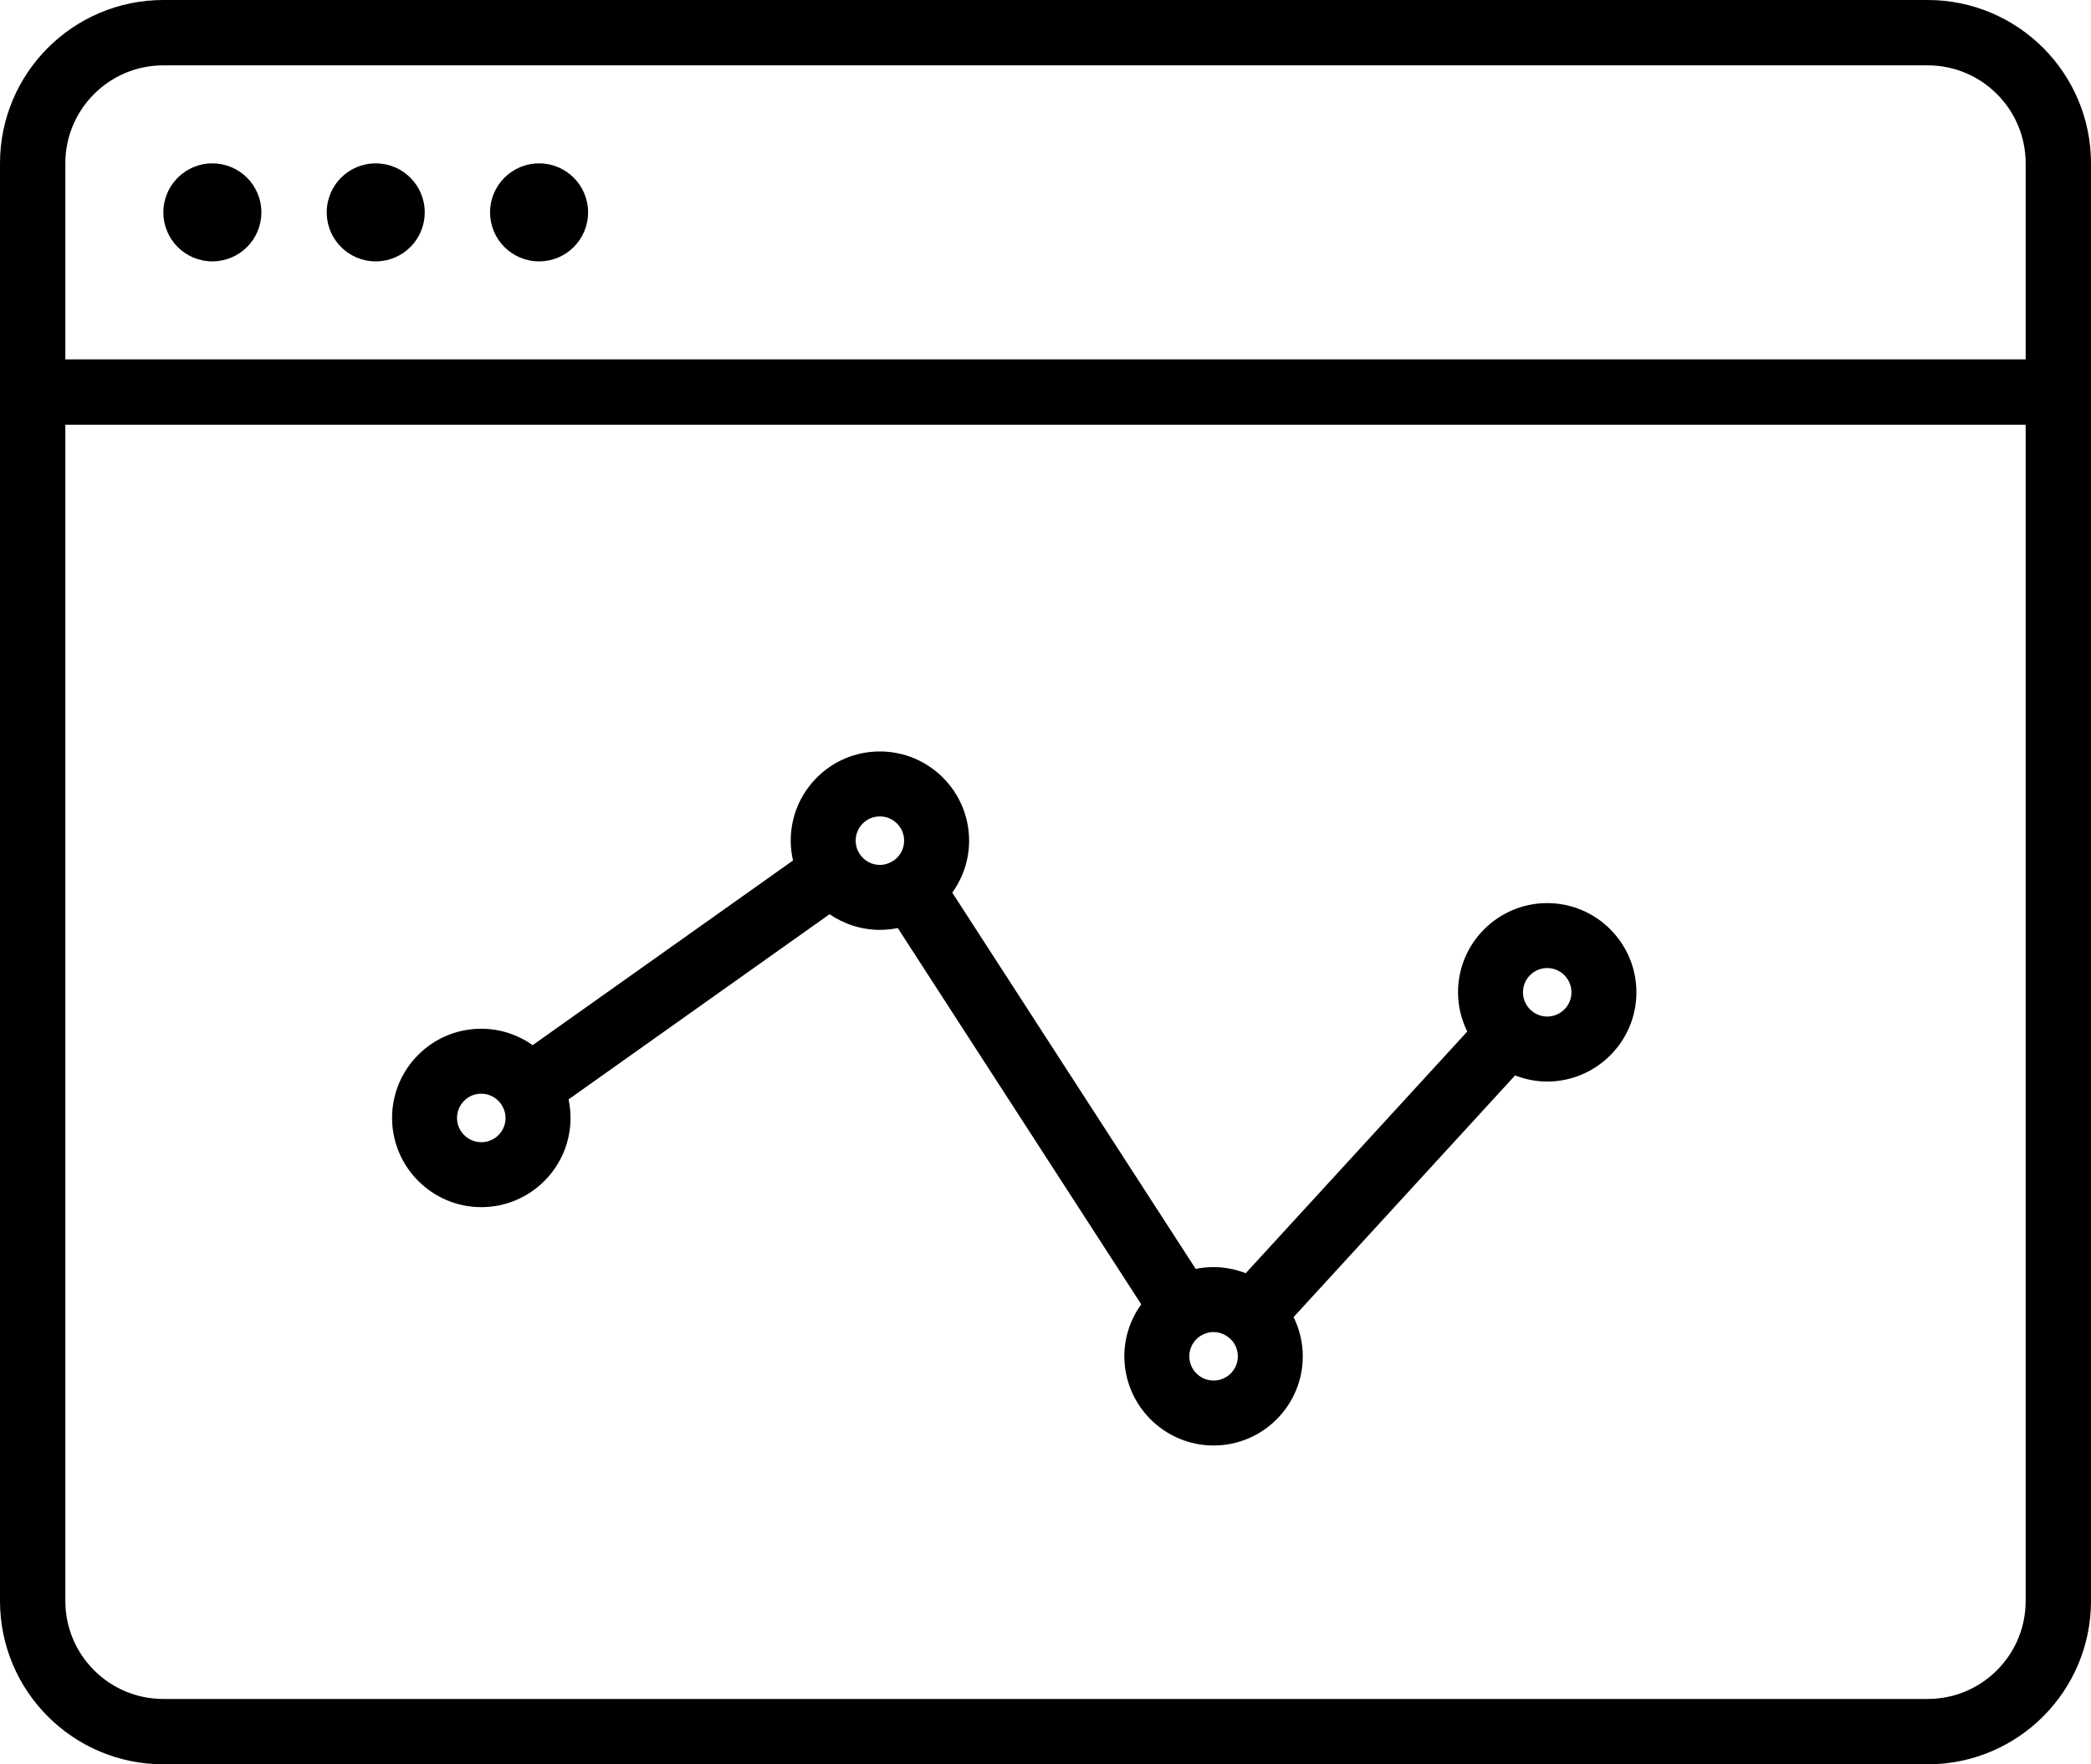 <?xml version="1.0" encoding="UTF-8"?>
<svg width="64px" height="54px" viewBox="0 0 64 54" version="1.1" xmlns="http://www.w3.org/2000/svg" xmlns:xlink="http://www.w3.org/1999/xlink">
    <!-- Generator: Sketch 50 (54983) - http://www.bohemiancoding.com/sketch -->
    <title>Group 25</title>
    <desc>Created with Sketch.</desc>
    <defs></defs>
    <g id="UI-Guide" stroke="none" stroke-width="1" fill="none" fill-rule="evenodd">
        <g id="UI-Guide_Assets" transform="translate(-1089, -3099)">
            <g id="Group-25" transform="translate(1090, 3100)">
                <g id="Group">
                    <path d="M55,52 L4,52 C1.791,52 0,50.209 0,48 L0,4 C0,1.791 1.791,0 4,0 L58,0 C60.209,0 62,1.791 62,4 L62,48 C62,50.209 60.209,52 58,52 L56,52" id="Stroke-1" stroke="#000000" stroke-width="2" stroke-linecap="square" stroke-linejoin="round"></path>
                    <path d="M0,11 L62,11" id="Stroke-3" stroke="#000000" stroke-width="2" stroke-linecap="round" stroke-linejoin="round"></path>
                    <path d="M7,5.5 C7,6.329 6.329,7 5.5,7 C4.671,7 4,6.329 4,5.5 C4,4.671 4.671,4 5.5,4 C6.329,4 7,4.671 7,5.5" id="Fill-5" fill="#000000"></path>
                    <path d="M12,5.5 C12,6.329 11.329,7 10.5,7 C9.671,7 9,6.329 9,5.5 C9,4.671 9.671,4 10.5,4 C11.329,4 12,4.671 12,5.5" id="Fill-7" fill="#000000"></path>
                    <path d="M17,5.5 C17,6.329 16.329,7 15.5,7 C14.671,7 14,6.329 14,5.5 C14,4.671 14.671,4 15.5,4 C16.329,4 17,4.671 17,5.5" id="Fill-9" fill="#000000"></path>
                </g>
                <path d="M13.732,33.959 C13.322,33.959 12.988,33.625 12.988,33.217 C12.988,33.019 13.066,32.833 13.206,32.691 C13.346,32.551 13.53,32.475 13.728,32.475 L13.73,32.475 C13.977,32.475 14.195,32.597 14.331,32.783 C14.342,32.804 14.355,32.823 14.369,32.843 C14.434,32.953 14.474,33.08 14.474,33.217 C14.474,33.627 14.142,33.959 13.732,33.959 Z M25.407,24.204 C25.547,24.064 25.732,23.988 25.93,23.988 L25.932,23.988 C26.341,23.988 26.673,24.32 26.673,24.73 C26.673,24.983 26.546,25.206 26.353,25.34 C26.347,25.343 26.34,25.345 26.334,25.35 C26.328,25.353 26.324,25.357 26.319,25.36 C26.206,25.43 26.074,25.472 25.932,25.472 C25.678,25.472 25.454,25.344 25.32,25.149 C25.317,25.145 25.315,25.14 25.312,25.136 C25.235,25.02 25.19,24.88 25.19,24.73 C25.19,24.53 25.268,24.344 25.407,24.204 Z M46.356,28.629 C46.766,28.629 47.098,28.963 47.098,29.373 C47.098,29.78 46.766,30.112 46.356,30.114 C45.946,30.112 45.614,29.778 45.614,29.371 C45.614,28.961 45.946,28.629 46.356,28.629 Z M36.145,41.254 C35.735,41.254 35.401,40.92 35.401,40.512 C35.401,40.257 35.53,40.032 35.726,39.899 C35.731,39.896 35.736,39.894 35.741,39.891 C35.742,39.89 35.744,39.889 35.745,39.888 C35.86,39.814 35.996,39.77 36.143,39.77 C36.331,39.77 36.502,39.843 36.633,39.959 C36.637,39.962 36.639,39.965 36.642,39.968 C36.651,39.977 36.661,39.982 36.671,39.99 C36.804,40.124 36.887,40.308 36.887,40.512 C36.887,40.922 36.555,41.254 36.145,41.254 Z M24.391,26.981 C24.83,27.283 25.361,27.46 25.932,27.46 C26.119,27.46 26.302,27.441 26.479,27.405 L33.93,38.921 C33.606,39.37 33.413,39.919 33.413,40.514 C33.417,42.019 34.642,43.242 36.145,43.242 C37.65,43.242 38.875,42.017 38.875,40.512 C38.875,40.081 38.772,39.674 38.593,39.312 L45.373,31.915 C45.678,32.034 46.008,32.102 46.354,32.103 L46.358,32.103 C47.863,32.099 49.086,30.875 49.086,29.373 C49.086,27.866 47.861,26.641 46.356,26.641 C44.851,26.641 43.626,27.866 43.626,29.371 C43.626,29.802 43.73,30.209 43.909,30.572 L37.128,37.969 C36.822,37.85 36.491,37.782 36.143,37.782 C35.956,37.782 35.773,37.801 35.597,37.837 L28.146,26.32 C28.469,25.872 28.662,25.324 28.662,24.73 C28.662,23.225 27.436,22 25.934,22 L25.928,22 C25.202,22 24.518,22.283 24.004,22.796 C23.487,23.313 23.202,24 23.202,24.73 C23.202,24.939 23.227,25.141 23.272,25.337 L15.303,30.989 C14.859,30.674 14.317,30.487 13.732,30.487 L13.726,30.487 C13,30.487 12.316,30.771 11.802,31.283 C11.286,31.8 11,32.487 11,33.219 C11.004,34.724 12.229,35.947 13.732,35.947 C15.237,35.947 16.462,34.722 16.462,33.217 C16.462,33.022 16.441,32.832 16.402,32.649 L24.391,26.981 Z" id="Fill-1" fill="#000000"></path>
            </g>
        </g>
    </g>
</svg>